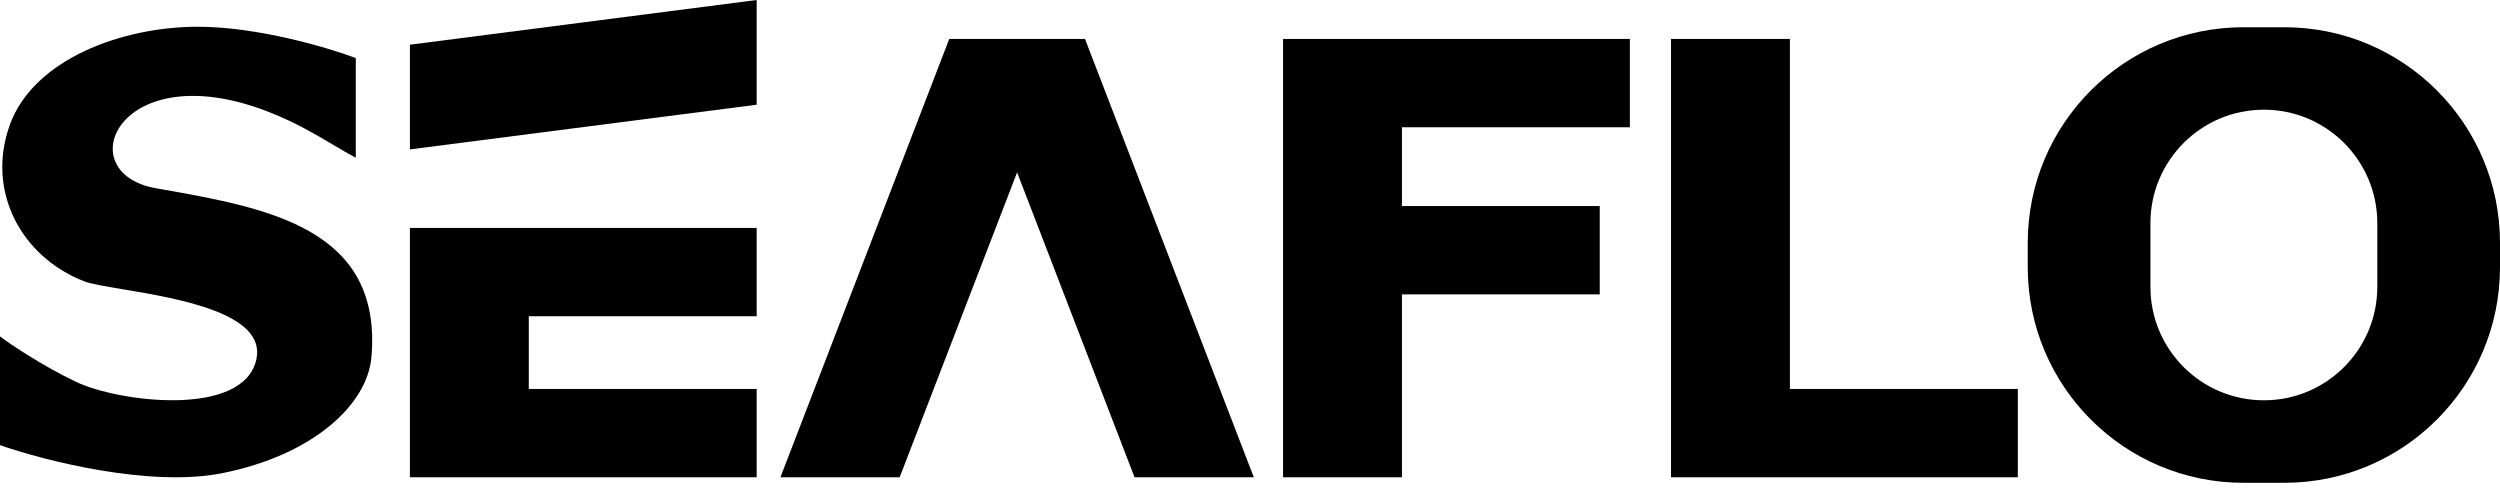<svg width="76" height="15" viewBox="0 0 76 15" fill="none" xmlns="http://www.w3.org/2000/svg">
<path d="M12.461 1.359L23.003 0V3.183L12.461 4.542V1.359Z" fill="black"/>
<path fill-rule="evenodd" clip-rule="evenodd" d="M68.198 14.677C64.578 14.677 61.643 11.742 61.643 8.121V7.383C61.643 3.763 64.578 0.828 68.198 0.828H69.445C73.065 0.828 76 3.763 76 7.383V8.121C76 11.742 73.065 14.677 69.445 14.677H68.198ZM68.822 12.169C66.917 12.169 65.373 10.625 65.373 8.721V6.784C65.373 4.88 66.917 3.335 68.822 3.335C70.726 3.335 72.27 4.88 72.27 6.784V8.721C72.27 10.625 70.726 12.169 68.822 12.169Z" fill="black"/>
<path d="M39.005 1.184V14.509H42.619V8.949H48.632V6.264H42.619V3.869H49.548V1.184H39.005Z" fill="black"/>
<path d="M50.799 14.509V1.184H54.413V11.824H61.342V14.509H50.799Z" fill="black"/>
<path d="M10.816 4.794V1.765C9.973 1.447 7.832 0.813 6.009 0.813C3.731 0.813 1.027 1.79 0.3 3.793C-0.426 5.796 0.629 7.796 2.554 8.55C2.76 8.63 3.194 8.703 3.728 8.793C5.41 9.074 8.087 9.523 7.796 10.913C7.421 12.706 3.605 12.23 2.303 11.604C1.262 11.104 0.334 10.478 0 10.227V13.532C1.335 14 4.557 14.824 6.76 14.384C9.514 13.833 11.167 12.306 11.292 10.853C11.629 6.948 8.144 6.328 4.944 5.758C4.873 5.746 4.803 5.733 4.732 5.721C2.068 5.245 3.622 1.643 8.137 3.39C8.958 3.707 9.598 4.087 10.137 4.407C10.382 4.552 10.606 4.685 10.816 4.794Z" fill="black"/>
<path d="M12.461 6.929V14.509H23.003V11.824H16.075V9.614H23.003V6.929H12.461Z" fill="black"/>
<path d="M28.857 1.184H32.984L38.116 14.509H34.49L30.92 5.24L27.35 14.509H23.725L28.857 1.184Z" fill="black"/>
</svg>
